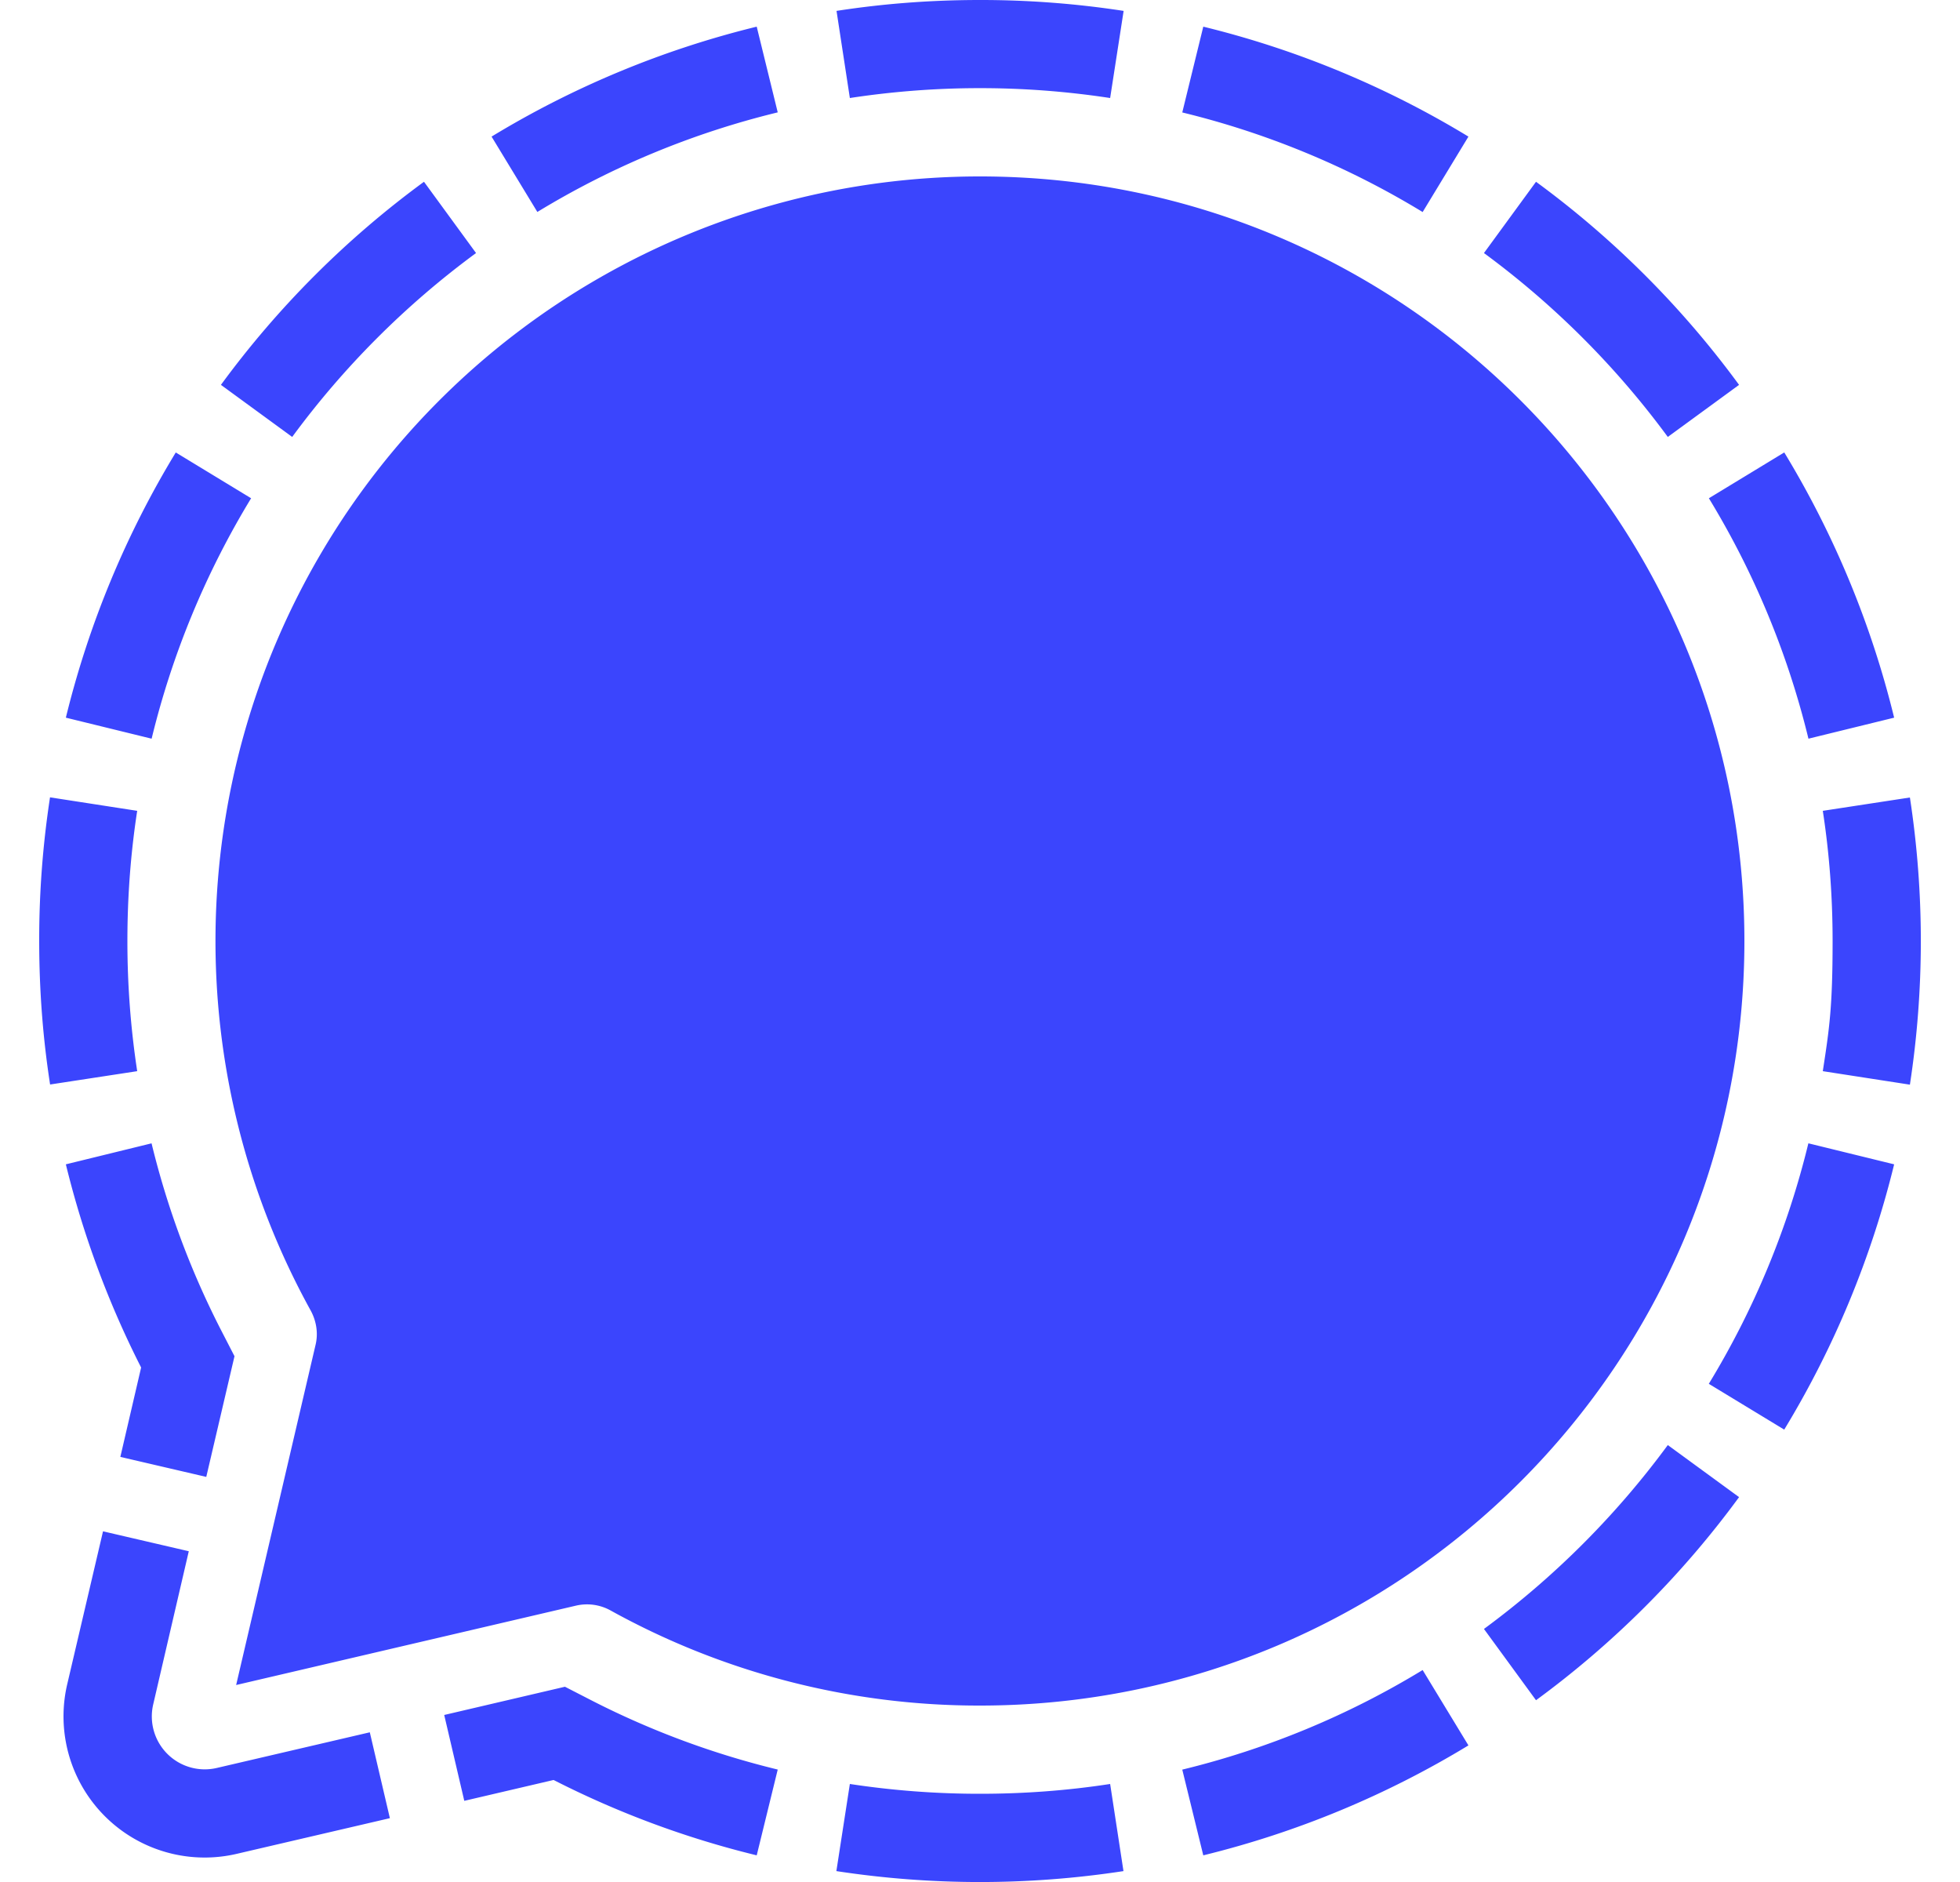 <svg fill="#3B45FD" role="img" viewBox="0 0 25 24" xmlns="http://www.w3.org/2000/svg"><title>Signal</title><path d="M12.5 0q-0.934 0-1.83 0.139l0.17 1.111a11 11 0 0 1 3.32 0l0.172-1.111A12 12 0 0 0 12.5 0M9.652 0.34A12 12 0 0 0 6.27 1.742l0.584 0.961a10.8 10.8 0 0 1 3.066-1.27z m5.696 0l-0.268 1.094a10.8 10.8 0 0 1 3.066 1.27l0.584-0.962A12 12 0 0 0 15.348 0.34M12.5 2.25a9.75 9.75 0 0 0-8.539 14.459c0.074 0.134 0.1 0.292 0.064 0.441l-1.013 4.338 4.338-1.013a0.62 0.62 0 0 1 0.441 0.064A9.7 9.7 0 0 0 12.5 21.75c5.385 0 9.75-4.365 9.75-9.75S17.885 2.25 12.5 2.25m-7.092 0.068a12 12 0 0 0-2.59 2.59l0.909 0.664a11 11 0 0 1 2.345-2.345z m14.184 0l-0.664 0.909a11 11 0 0 1 2.345 2.345l0.909-0.664a12 12 0 0 0-2.59-2.59M2.242 5.77A12 12 0 0 0 0.84 9.152l1.094 0.268a10.8 10.8 0 0 1 1.269-3.066z m20.516 0l-0.961 0.584a10.8 10.8 0 0 1 1.27 3.066l1.093-0.268a12 12 0 0 0-1.402-3.383M0.638 10.168A12 12 0 0 0 0.5 12q0 0.934 0.139 1.83l1.111-0.17A11 11 0 0 1 1.625 12q0-0.848 0.125-1.66z m23.723 0.002l-1.111 0.17q0.125 0.812 0.125 1.66c0 0.848-0.042 1.12-0.125 1.66l1.111 0.172a12.1 12.1 0 0 0 0-3.662M1.934 14.58l-1.094 0.268a12 12 0 0 0 0.96 2.591l-0.265 1.14 1.096 0.255 0.36-1.539-0.188-0.365a10.8 10.8 0 0 1-0.87-2.35m21.133 0a10.8 10.8 0 0 1-1.27 3.067l0.962 0.584a12 12 0 0 0 1.402-3.383z m-1.793 3.848a11 11 0 0 1-2.345 2.345l0.664 0.909a12 12 0 0 0 2.59-2.59z m-19.959 1.1L0.857 21.48a1.8 1.8 0 0 0 2.162 2.161l1.954-0.455-0.256-1.095-1.953 0.455a0.675 0.675 0 0 1-0.81-0.81l0.454-1.954z m16.832 1.769a10.8 10.8 0 0 1-3.066 1.27l0.268 1.093a12 12 0 0 0 3.382-1.402z m-10.94 0.213l-1.54 0.36 0.256 1.095 1.139-0.266c0.814 0.415 1.683 0.74 2.591 0.961l0.268-1.094a10.8 10.8 0 0 1-2.35-0.869z m3.634 1.24l-0.172 1.111a12.1 12.1 0 0 0 3.662 0l-0.17-1.111q-0.812 0.125-1.66 0.125a11 11 0 0 1-1.66-0.125"/></svg>